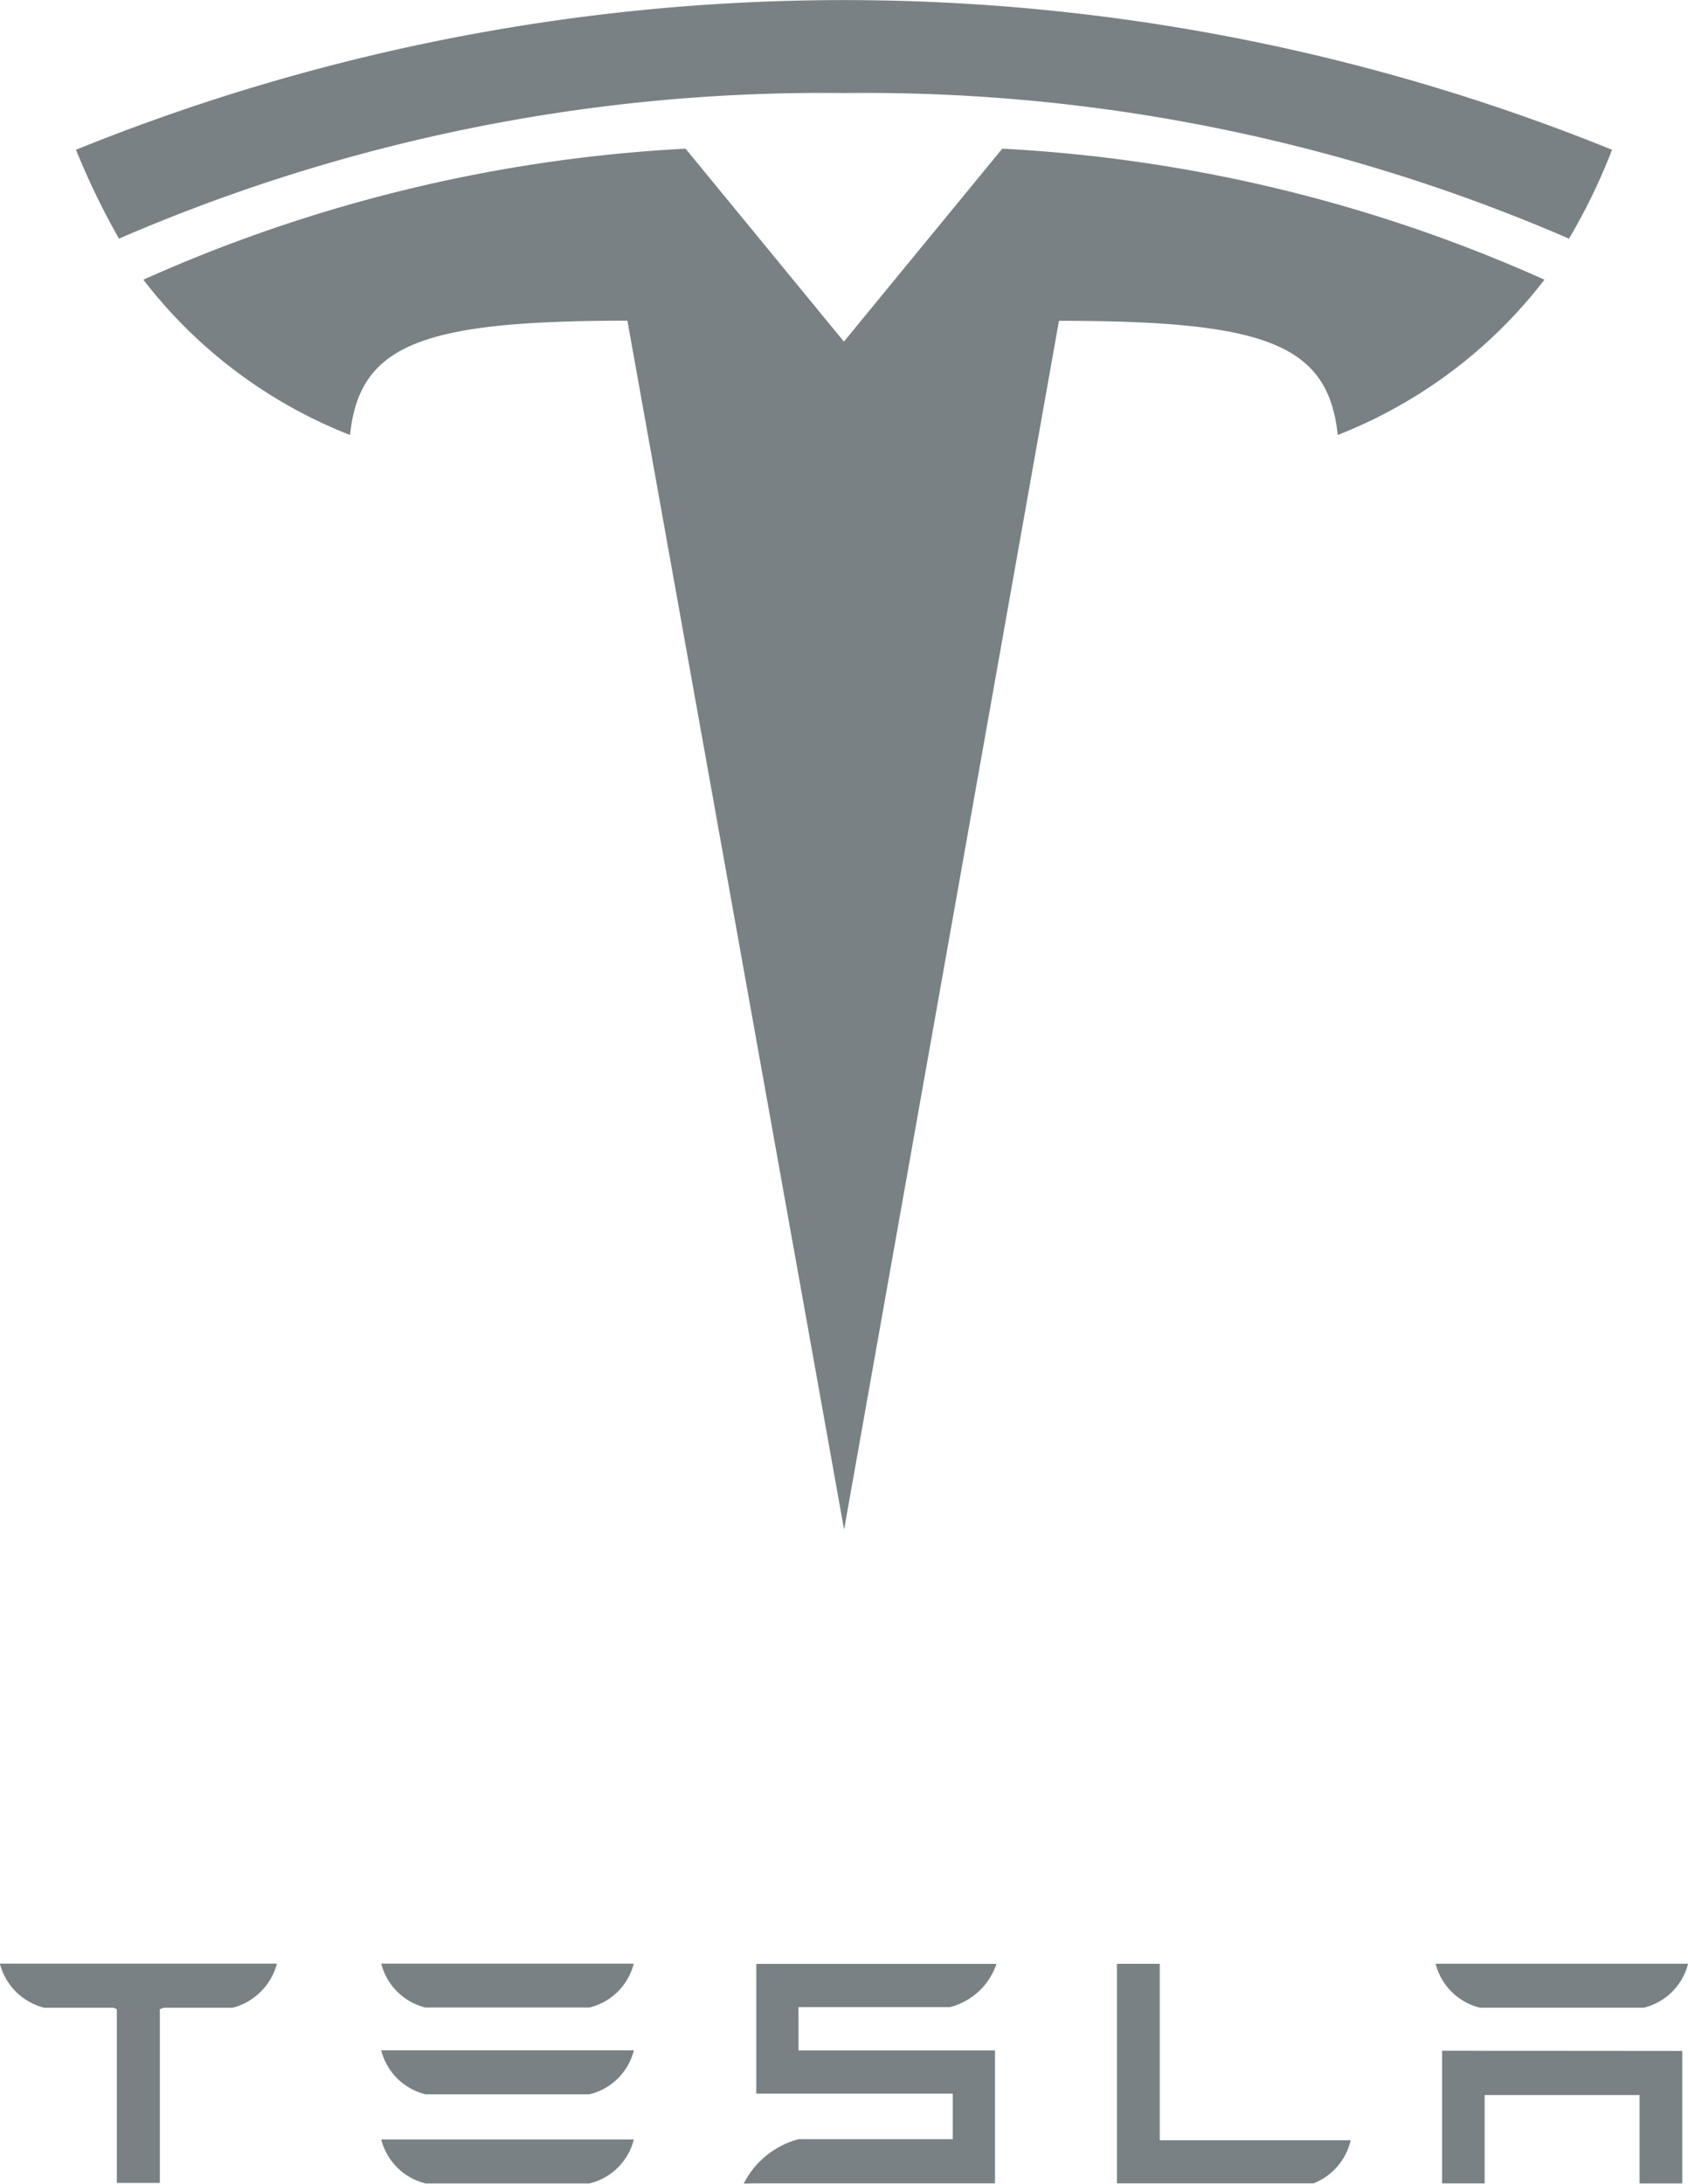 <?xml version="1.0" encoding="UTF-8"?> <svg xmlns="http://www.w3.org/2000/svg" id="tesla" width="46.389" height="60" viewBox="0 0 46.389 60"><g id="TESLA-2" data-name="TESLA" transform="translate(0 53.951)"><g id="g8" transform="translate(39.451 0.005)"><path id="polyline10" d="M266.6,403.28v3.648h1.17V404.5h4.257v2.429H273.2v-3.641l-6.6-.006" transform="translate(-266.42 -400.891)" fill="#798184"></path><path id="path12" d="M266.735,390.139h4.5a1.66,1.66,0,0,0,1.22-1.209h-6.938a1.666,1.666,0,0,0,1.22,1.209" transform="translate(-265.515 -388.93)" fill="#798184"></path></g><g id="g14" transform="translate(30.698 0.008)"><path id="path16" d="M218.327,394.984a1.673,1.673,0,0,0,1.029-1.189h-5.246l0-4.847-1.176,0v6.032h5.391" transform="translate(-212.936 -388.948)" fill="#798184"></path></g><g id="g18" transform="translate(20.445 0.01)"><path id="path20" d="M152.849,390.146H157a1.821,1.821,0,0,0,1.28-1.188h-6.6v3.565h5.4v1.251l-4.236,0a2.363,2.363,0,0,0-1.508,1.22l.343-.006h6.561v-3.653h-5.4v-1.192" transform="translate(-151.341 -388.958)" fill="#798184"></path></g><g id="g22" transform="translate(10.477 0)"><path id="path24" d="M92.682,390.107h4.5A1.659,1.659,0,0,0,98.4,388.9H91.461a1.667,1.667,0,0,0,1.221,1.209" transform="translate(-91.461 -388.898)" fill="#798184"></path><path id="path26" d="M92.682,404.432h4.5a1.656,1.656,0,0,0,1.221-1.209H91.461a1.663,1.663,0,0,0,1.221,1.209" transform="translate(-91.461 -400.838)" fill="#798184"></path><path id="path28" d="M92.682,419.148h4.5a1.658,1.658,0,0,0,1.221-1.209H91.461a1.666,1.666,0,0,0,1.221,1.209" transform="translate(-91.461 -413.105)" fill="#798184"></path></g><g id="g30" transform="translate(0 0.003)"><path id="path32" d="M28.524,388.928a1.678,1.678,0,0,0,1.218,1.2h1.893l.1.038v4.776h1.182v-4.776l.107-.038h1.894a1.7,1.7,0,0,0,1.213-1.2v-.012h-7.6v.012" transform="translate(-28.524 -388.916)" fill="#798184"></path></g></g><g id="T" transform="translate(2.088)"><path id="path35" d="M76.726,127.3l5.905-33.213c5.629,0,7.4.617,7.661,3.137a13.277,13.277,0,0,0,5.681-4.267,41.732,41.732,0,0,0-14.9-3.6l-4.357,5.307h.01l-4.357-5.307a41.727,41.727,0,0,0-14.9,3.6,13.267,13.267,0,0,0,5.68,4.267c.258-2.52,2.031-3.137,7.622-3.141L76.726,127.3" transform="translate(-55.617 -85.272)" fill="#798184"></path><path id="path37" d="M67.446,67.354a48.657,48.657,0,0,1,19.924,4,16.179,16.179,0,0,0,1.183-2.442,56.218,56.218,0,0,0-42.213,0,20.42,20.42,0,0,0,1.182,2.442,48.652,48.652,0,0,1,19.924-4h0" transform="translate(-46.34 -64.797)" fill="#798184"></path></g></svg> 